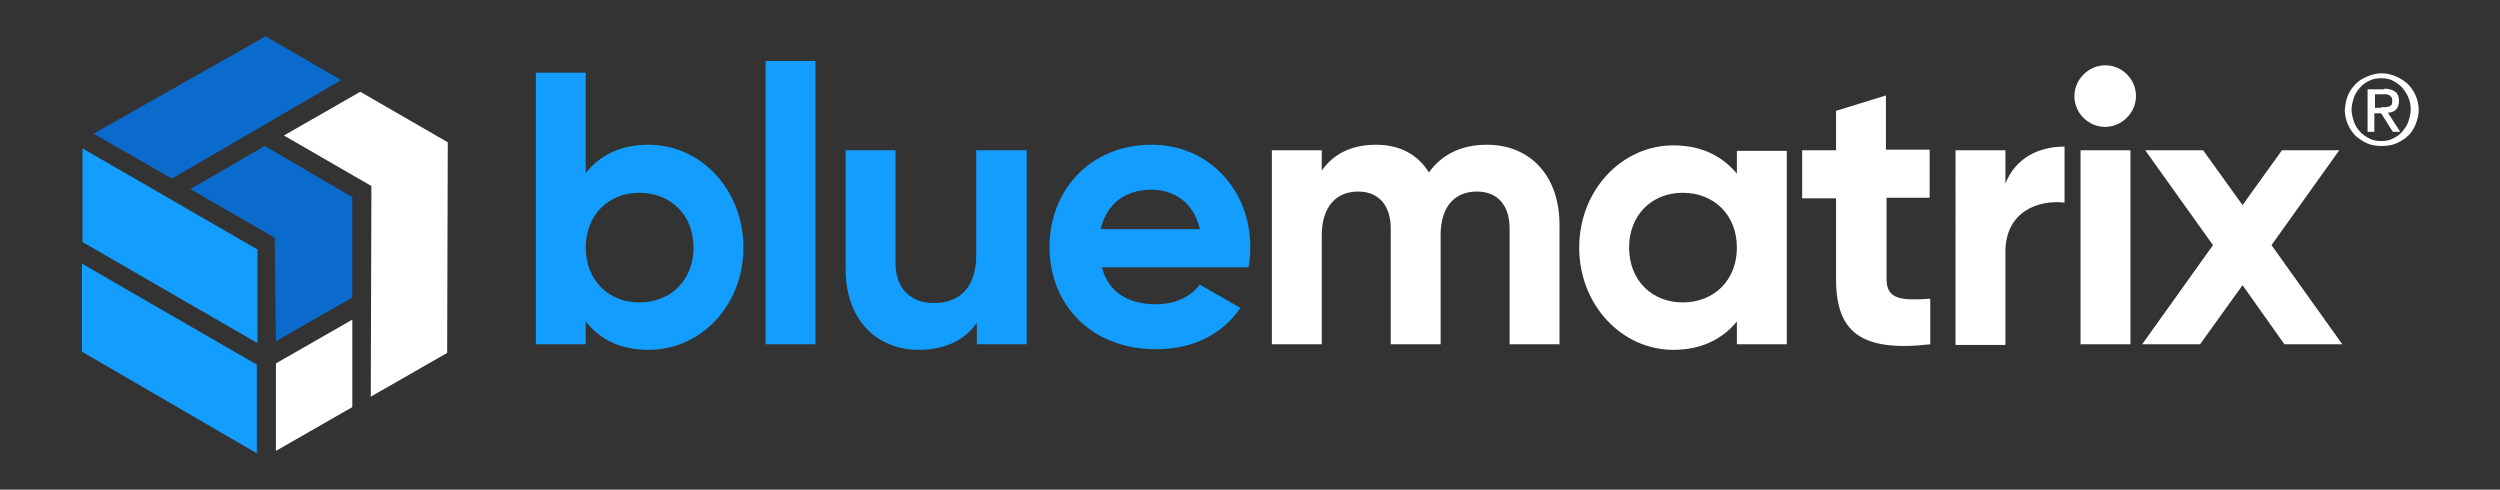 <?xml version="1.0" encoding="utf-8"?>
<!-- Generator: Adobe Illustrator 25.0.1, SVG Export Plug-In . SVG Version: 6.00 Build 0)  -->
<svg version="1.1" id="Layer_1" xmlns="http://www.w3.org/2000/svg" xmlns:xlink="http://www.w3.org/1999/xlink" x="0px" y="0px"
	 viewBox="0 0 405.9 79.5" style="enable-background:new 0 0 405.9 79.5;" xml:space="preserve">
<rect x="0" y="0" width="405.9" height="79.5" fill="#333333" stroke="none"/>
<style type="text/css">
	.st0{fill:#129DFF;}
	.st1{fill:#0A6BCC;}
	.st2{fill:#FFFFFF;}
</style>
<path class="st0" d="M120.7,40.2c0,9.4-6.9,16.6-15.4,16.6c-4.6,0-7.9-1.7-10.2-4.6v3.7H87V11.8h8.1v16.3c2.3-2.9,5.6-4.6,10.2-4.6
	C113.8,23.5,120.7,30.8,120.7,40.2z M112.6,40.2c0-5.3-3.7-8.9-8.8-8.9c-5,0-8.7,3.6-8.7,8.9c0,5.3,3.7,8.9,8.7,8.9
	C108.9,49.1,112.6,45.5,112.6,40.2z M124.3,9.9h8.1v46h-8.1V9.9z M166.7,24.4v31.5h-8.1v-3.5c-1.9,2.8-5.2,4.4-9.4,4.4
	c-6.7,0-11.9-4.7-11.9-13.1V24.4h8.1v18.3c0,4.3,2.6,6.5,6.2,6.5c4,0,6.9-2.3,6.9-7.8v-17H166.7z M187.7,49.4c3.2,0,5.7-1.3,7.1-3.2
	l6.6,3.8c-3,4.3-7.7,6.7-13.7,6.7c-10.6,0-17.3-7.3-17.3-16.6s6.7-16.6,16.6-16.6c9.3,0,16,7.4,16,16.6c0,1.2-0.1,2.3-0.3,3.3h-23.8
	C180,47.7,183.5,49.4,187.7,49.4z M194.8,37.2c-1-4.5-4.4-6.4-7.8-6.4c-4.4,0-7.3,2.3-8.3,6.4H194.8z M13.4,24.1v15.2l28.4,16.4
	V40.5L13.4,24.1z M13.3,42.8l0,14.3l28.4,16.5V59.2L13.3,42.8z"/>
<path class="st1" d="M43.1,5.9L55.4,13L27.9,29l-12.7-7.3L43.1,5.9z M44.6,38.6l0.2,16.8l12.4-7.1l0-16.3L43,23.7l-12.1,7L44.6,38.6
	z"/>
<path class="st2" d="M253.2,36.5v19.4h-8.1V37.1c0-3.7-1.9-6-5.3-6c-3.6,0-5.9,2.4-5.9,7.1v17.7h-8.1V37.1c0-3.7-1.9-6-5.3-6
	c-3.5,0-5.9,2.4-5.9,7.1v17.7h-8.1V24.4h8.1v3.3c1.8-2.6,4.7-4.2,8.8-4.2c3.9,0,6.8,1.6,8.6,4.5c2-2.8,5.1-4.5,9.4-4.5
	C248.5,23.5,253.2,28.6,253.2,36.5z M290.1,24.4v31.5H282v-3.7c-2.3,2.8-5.7,4.6-10.3,4.6c-8.4,0-15.3-7.3-15.3-16.6
	s6.9-16.6,15.3-16.6c4.6,0,8,1.8,10.3,4.6v-3.7H290.1z M282,40.2c0-5.3-3.7-8.9-8.8-8.9c-5,0-8.7,3.6-8.7,8.9c0,5.3,3.7,8.9,8.7,8.9
	C278.3,49.1,282,45.5,282,40.2z M306.3,32.2v13.1c0,3.4,2.5,3.5,7.1,3.2v7.4c-11.4,1.3-15.3-2.1-15.3-10.6V32.2h-5.5v-7.8h5.5V18
	l8.1-2.5v8.8h7.1v7.8H306.3z M335.2,23.8v9.1c-4.2-0.5-9.6,1.4-9.6,8v15.1h-8.1V24.4h8.1v5.4C327.3,25.5,331.2,23.8,335.2,23.8z
	 M336.8,15.6c0-2.7,2.3-5,5-5c2.8,0,5,2.3,5,5s-2.3,5-5,5C339.1,20.6,336.8,18.4,336.8,15.6z M337.8,24.4h8.1v31.5h-8.1V24.4z
	 M370.9,55.9l-6.8-9.6l-6.9,9.6h-9.4l11.5-16.1l-11-15.4h9.4l6.4,8.9l6.4-8.9h9.3l-11,15.4l11.5,16.1H370.9z M60.2,64.4l12.4-7.1
	l0.1-34.2l-14.2-8.2L46.1,22l14.2,8.2L60.2,64.4z M57.2,66.1V51.9L44.8,59v14.2L57.2,66.1z M381.2,15.5c0.3-0.7,0.7-1.3,1.3-1.9
	s1.2-0.9,1.9-1.2c0.7-0.3,1.5-0.5,2.3-0.5c0.8,0,1.6,0.2,2.3,0.5c0.7,0.3,1.3,0.7,1.9,1.2c0.5,0.5,1,1.2,1.3,1.9
	c0.3,0.7,0.5,1.5,0.5,2.3c0,0.9-0.2,1.6-0.5,2.4c-0.3,0.7-0.7,1.4-1.3,1.9c-0.5,0.5-1.2,0.9-1.9,1.2c-0.7,0.3-1.5,0.4-2.3,0.4
	c-0.8,0-1.6-0.1-2.3-0.4c-0.7-0.3-1.3-0.7-1.9-1.2c-0.5-0.5-1-1.2-1.3-1.9c-0.3-0.7-0.5-1.5-0.5-2.4C380.8,17,380.9,16.2,381.2,15.5
	z M382.2,19.8c0.2,0.6,0.6,1.2,1,1.6c0.4,0.5,1,0.8,1.5,1.1c0.6,0.3,1.2,0.4,1.9,0.4c0.7,0,1.3-0.1,1.9-0.4c0.6-0.3,1.1-0.6,1.5-1.1
	c0.4-0.5,0.8-1,1-1.6c0.2-0.6,0.4-1.3,0.4-2c0-0.7-0.1-1.4-0.4-2c-0.2-0.6-0.6-1.1-1-1.6c-0.4-0.4-0.9-0.8-1.5-1.1
	c-0.6-0.3-1.2-0.4-1.9-0.4c-0.7,0-1.3,0.1-1.9,0.4c-0.6,0.3-1.1,0.6-1.5,1.1c-0.4,0.4-0.8,1-1,1.6c-0.2,0.6-0.4,1.3-0.4,2
	C381.8,18.5,382,19.2,382.2,19.8z M387.1,14.4c0.8,0,1.4,0.2,1.8,0.5c0.4,0.3,0.6,0.8,0.6,1.5c0,0.6-0.2,1.1-0.5,1.4
	s-0.8,0.5-1.3,0.5l2,3.1h-1.2l-1.9-3h-1.1v3h-1.1v-6.9H387.1z M386.6,17.4c0.2,0,0.5,0,0.7,0c0.2,0,0.4-0.1,0.6-0.1
	c0.2-0.1,0.3-0.2,0.4-0.3s0.1-0.4,0.1-0.6c0-0.2,0-0.4-0.1-0.6c-0.1-0.1-0.2-0.2-0.3-0.3c-0.1-0.1-0.3-0.1-0.5-0.2
	c-0.2,0-0.4,0-0.5,0h-1.4v2.2H386.6z"/>
</svg>
